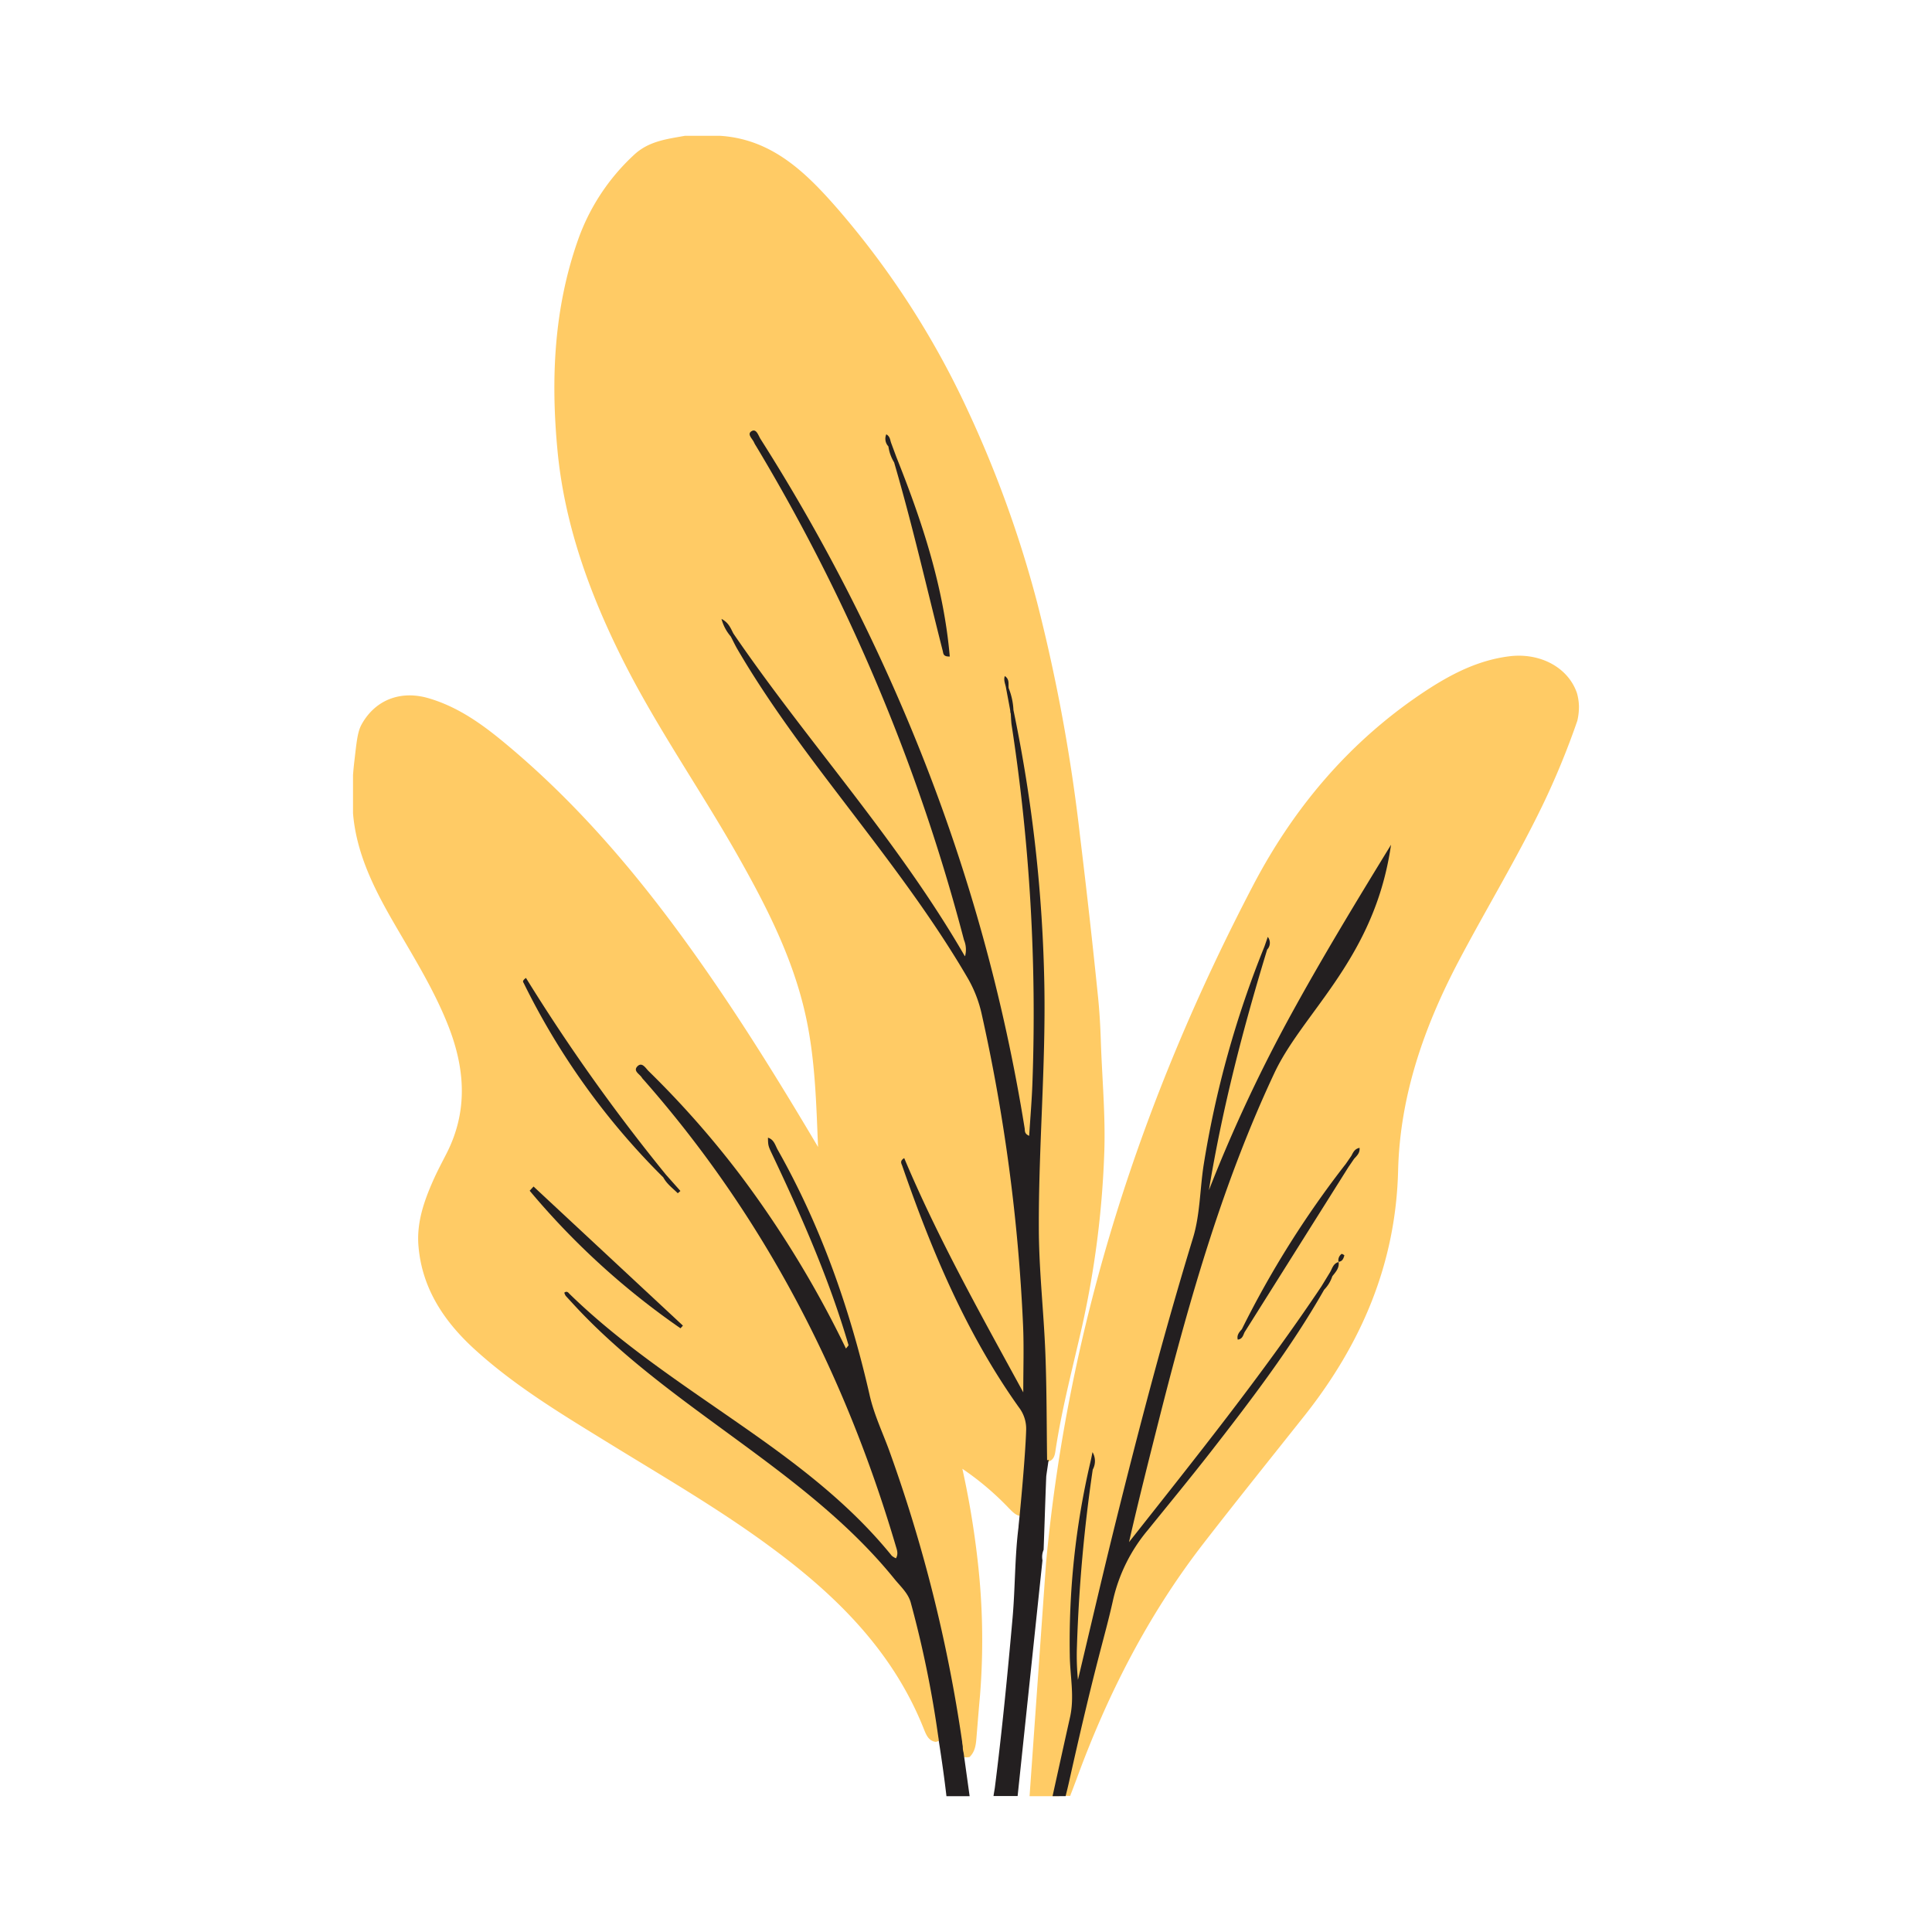 <svg id="Layer_1" data-name="Layer 1" xmlns="http://www.w3.org/2000/svg" viewBox="0 0 500 500"><defs><style>.cls-1{fill:#ffcb65;}.cls-2{fill:#231f20;}</style></defs><path class="cls-1" d="M177.24,35.15h9.15c13.5.87,22.29,9.62,30.4,18.91a222.19,222.19,0,0,1,33.63,52.08,294.09,294.09,0,0,1,18,49.83,446.69,446.69,0,0,1,11.09,60.39q2.55,20.89,4.68,41.84c.36,3.61.57,7.25.69,10.85.32,10.06,1.31,20.11.87,30.19A244.82,244.82,0,0,1,280.1,343c-2.41,10.67-5.23,21.26-6.89,32.09-.19,1.25-.31,2.63-1.82,3.16a1.51,1.51,0,0,1-1.17-.45c-1.11-1.27-.92-2.86-1-4.35-.1-4.33,0-8.67,0-13,0-12.53-.88-25-2-37.47-.8-9.36.15-18.72.7-28.05,1-17.43,1.12-34.88.58-52.3a306.55,306.55,0,0,0-2.84-32.36c-1.17-8.55-2.49-17.07-3.67-25.61-.47-2-.7-4.07-1.18-6.08a10.71,10.71,0,0,1-.31-2.33,11,11,0,0,0,.28,2.21c.5,2,.72,4.12,1.2,6.15,2.64,15.53,4.69,31.13,5.91,46.83,1.31,16.82.79,33.7.69,50.55,0,3.13-.7,6.27-.63,9.45,0,1.37-.28,2.8-1.78,3.05-1.85.31-2.29-1.26-2.58-2.68-1.42-7.12-2.58-14.28-4.09-21.38A474.3,474.3,0,0,0,239.05,201c-7.91-20.85-17.52-40.91-27.87-60.63-4.65-8.85-9.58-17.55-14-24.24a422.07,422.07,0,0,1,26.26,49,484.18,484.18,0,0,1,21,55.13c2.35,7.37,4.38,14.83,6.46,22.28a8,8,0,0,1,.23,1.38c.13,1.3.39,2.78-1.14,3.34s-2.21-.7-2.92-1.85c-7.52-12.28-16.08-23.84-24.78-35.3-9.4-12.39-19.11-24.55-27.67-37.55-1.68-2.54-3.43-5-4.94-7.63-.22-.4.1.15-.13-.26l.27.5c7.8,12.55,16.69,24.31,25.62,36,11.27,14.8,22.06,29.92,32.59,45.27,6.9,10,8.61,21.06,10.77,32.24a392.2,392.2,0,0,1,6.57,50.79c.49,8.29,1.36,16.56,1.31,24.88,0,.83,0,1.65,0,2.47-.08,1.41,0,3.12-1.66,3.54-1.78.46-2.69-1.09-3.48-2.41-1.49-2.52-2.7-5.2-4.11-7.77-8-14.57-16.17-29.08-20.83-42.18,7.1,16.6,14.78,36,26.92,53.19a16.2,16.2,0,0,1,3.26,10.47c-.23,5.39,0,10.79-.09,16.19,0,1.6.21,3.36-1.48,4.43-1.93.44-3-.86-4.15-2a73.87,73.87,0,0,0-12-10.16A227.79,227.79,0,0,1,253,403.75a180.71,180.71,0,0,1,.63,35c-.34,3.71-.63,7.44-.94,11.16-.14,1.78-.4,3.48-1.76,4.8-2.75.54-3.09-1.5-3.39-3.34-1.34-8.32-2.91-16.59-4.58-24.85a374.42,374.42,0,0,0-17.61-59.22,86.42,86.42,0,0,1-4-16c-1.37-7.72-4.33-15-7-22.31a267.16,267.16,0,0,0-12.12-27.61,271.43,271.43,0,0,1,17.18,42.29c.47,1.52,1.36,3,.89,4.71a1.77,1.77,0,0,1-1.2,1c-2.11-.32-2.62-2.17-3.42-3.68a290.14,290.14,0,0,0-27-42.73c-6.4-8.25-13.35-16-20.52-23.55,10.27,10.81,18.94,22.89,27,35.38,14.75,22.86,25.91,47.47,34.59,73.22,1.27,3.77,2.4,7.59,3.46,11.43.41,1.51.45,3.19-1.14,4.08s-2.71-.3-3.62-1.37c-14.55-17.26-33.58-29-51.66-41.9-9.64-6.87-19-14-27.21-22.65,11.23,11.86,24.74,20.91,37.73,30.56,13.64,10.13,27.4,20.07,39.15,32.47,2.51,2.64,4.76,5.49,7.22,8.16,4.12,4.48,4.74,10.35,6.1,15.88,1.68,6.82,2.85,13.75,4.13,20.65a6.53,6.53,0,0,1-.19,4.14,1.89,1.89,0,0,1-1.56,1.32c-1.83-.24-2.43-1.76-3-3.15-7.9-20.05-22.47-34.52-39.36-47-13.47-10-28-18.38-42.23-27.15-12.07-7.43-24.25-14.72-34.77-24.32-7.9-7.21-13.64-15.79-14.51-26.83-.47-5.86,1.39-11.33,3.72-16.62,1.08-2.47,2.36-4.85,3.58-7.25,5.56-10.93,4.78-21.91.42-33-3.71-9.43-9.1-18-14.12-26.69s-9.69-17.89-10.53-28.32v-9.86c.06-.84.17-2.1.35-3.63.59-5,.79-7.54,1.9-9.54,3.51-6.29,10-8.81,17.16-6.77,7.72,2.22,14.07,6.79,20.13,11.85C150.39,208.73,166.45,228,181,248.66c11,15.59,21,31.78,30.71,48.18-.48-11.5-.74-23.08-3.31-34.45-3.26-14.46-9.88-27.49-17.09-40.28-9.77-17.35-21.28-33.67-30.22-51.51-8.57-17.12-15-34.91-16.81-54-1.75-18.41-.95-36.71,5.27-54.4a54.72,54.72,0,0,1,14.51-22.1C167.86,36.52,172.55,36,177.24,35.15Z"/><path class="cls-1" d="M408.12,179.39c-2.27-6.67-9.56-10.57-17.62-9.53s-14.91,4.59-21.51,8.91c-19.34,12.74-33.93,29.87-44.59,50.18-28.87,55.19-47.94,113.43-53.7,175.7l-4.25,60.2h7.67a4.94,4.94,0,0,0,.13-.52c.45-1.89.87-3.77,1.3-5.66,1-4.74,2-9.52,3.12-14.23a11.83,11.83,0,0,0,0-6.57A18.6,18.6,0,0,1,278,435a1,1,0,0,0,.81.68c1.23.23,1.69-1,2.14-2a4.47,4.47,0,0,0,.46-1.3c1.75-8,3.74-16,5.62-23.95q8.73-36.81,19.05-73.13c1.95-6.83,5.33-13.36,5.26-20.67,0-2.44.1-4.85.33-7.22a1.58,1.58,0,0,0,1,.78c2.34.78,3-2,3.7-3.84,2.6-6.89,5.43-13.74,8.55-20.41,3-6.24,6-12.41,9.2-18.42a352.37,352.37,0,0,0-19.7,45.89c-8,22.91-13.71,46.48-19.73,69.94-1.26,4.88-2.57,9.75-3.57,14.69-.3,1.37-.69,3,1,3.67a1.32,1.32,0,0,0,.91,0c-2.6,3.41-4.91,7-5.95,11.57-3.28,14.4-6.89,28.7-10.36,43.06-.36,1.4-.85,2.83-1.17,4.29a9.61,9.61,0,0,0-.1,4.62l0,0a1.73,1.73,0,0,0-.78,1.53H277c0-.13.06-.23.09-.36.52-1.3,1-2.63,1.5-3.93,8-21.91,18.52-42.51,32.83-61,8.61-11.11,17.42-22.07,26.16-33.08,14.76-18.63,23.66-39.36,24.25-63.48.48-19.37,6.72-37.18,15.66-54.18,7.38-14,15.63-27.5,22.4-41.76a203.91,203.91,0,0,0,8.32-20.45,15.87,15.87,0,0,0,.42-3.87A14,14,0,0,0,408.12,179.39ZM345.3,328.44a0,0,0,0,1,.06,0c-.06,0-.1.1-.13.13A.21.21,0,0,1,345.3,328.44ZM341.46,252c-.55,1-1.11,1.95-1.69,2.95,5.3-9.71,10.66-18.91,15.73-27.39C351.73,234.15,346.56,243.06,341.46,252ZM327,246.89c-.68,2.57-1.76,5.07-2.6,7.64C325.27,252,326.12,249.43,327,246.89ZM278.86,407a1.55,1.55,0,0,0,0,.35v-.19A1.16,1.16,0,0,1,278.86,407Zm-1,26.26c0-.88,0-1.76,0-2.67,0-.42,0-.88,0-1.3C277.92,430.62,277.89,432,277.89,433.26Zm34.45-130a5.23,5.23,0,0,1-.29,1.13c.22-1.69.48-3.38.84-5,.94-4.65,1.95-9.3,3.06-13.91C314.58,291.32,313.38,297.24,312.34,303.22Z"/><path class="cls-2" d="M250.94,464.85h-6c-.55-4.78-1.24-9.59-2-14.43,0-.07,0-.17,0-.23-.07-.42-.13-.85-.2-1.3a277.15,277.15,0,0,0-7-34c-.65-2.56-2.73-4.35-4.32-6.33-11.18-13.79-25.12-24.48-39.3-34.91s-28.56-20.51-40.91-33.15c-1.66-1.69-3.22-3.42-4.81-5.14a3.45,3.45,0,0,1-.36-.81c.61-.49,1-.1,1.27.23,13.58,13.26,29.44,23.53,44.88,34.32,14.07,9.81,27.72,20.08,38.61,33.54a5.13,5.13,0,0,0,1.07.65c.72-1.24.2-2.31-.09-3.35-13.23-44.75-34.23-85.28-65.17-120.45a6,6,0,0,1-.45-.52c-.52-1-2.54-1.79-1.08-3.12,1.17-1,2.05.65,2.8,1.37a243.52,243.52,0,0,1,23.89,27.13A270.25,270.25,0,0,1,218.93,349c.23-.26.45-.55.68-.84-4.94-16.9-12-33-19.5-48.85-1.3-2.73-1.33-2.73-1.36-4.88,1.59.49,1.88,2,2.53,3.15,11.21,19.83,18.66,41.12,23.73,63.25,1.1,5,3.25,9.53,5,14.24a384.84,384.84,0,0,1,19,75.73c0,.29.06.55.1.84a2.75,2.75,0,0,1,.06.52,5.43,5.43,0,0,0,.2,1.43l.16,1.11Z"/><path class="cls-2" d="M176.11,343.76l.63-.69-38.66-36-1,1.09A196.34,196.34,0,0,0,176.11,343.76Z"/><path class="cls-2" d="M175.41,308.81l.68-.59L172.34,304a481.34,481.34,0,0,1-36.22-50.91c-1.11.79-.7,1.09-.58,1.34a186.84,186.84,0,0,0,36.12,50.28C172.58,306.43,174.1,307.51,175.41,308.81Z"/><path class="cls-2" d="M231.4,119.67c4.72,16.14,8.45,32.53,12.59,48.82.16.62.07,1.49,1.81,1.41-1.57-18.08-7.18-35-13.82-51.62l-1.32-3.56c-.31-.77-.25-1.74-1.29-2.32a2.88,2.88,0,0,0,.55,3.13A10.72,10.72,0,0,0,231.4,119.67Z"/><path class="cls-2" d="M271.39,377.84c0,.13,0,.23-.07.36-.16,1.27-.39,2.6-.55,3.87-.16,3.86-.29,7.73-.42,11.63l-.26,7.38a4.67,4.67,0,0,0-.3,2.73l-6.43,61h-6.24c.1-.78.26-1.53.36-2.28,1.85-14.59,3.28-29.25,4.58-43.91.68-7.76.55-15.63,1.53-23.4,0-.29.13-1.36.29-3,.52-5.36,1.53-16.57,1.69-22.19a9.09,9.09,0,0,0-1.89-5.82c-13.58-19.08-22.55-40.43-30.16-62.44-.16-.55-.81-1.27.49-2.05,8.77,20.84,19.79,40.4,30.81,60.62h0c0-6.27.2-11.9-.06-17.52A463.08,463.08,0,0,0,254,262.17a32.56,32.56,0,0,0-3.77-9.4c-9.85-16.83-21.88-32.17-33.64-47.64-9.1-11.93-18.07-24-25.68-37-.65-1.1-1.17-2.24-1.79-3.41a11.51,11.51,0,0,1-2.4-4.55c1.92,1,2.4,2.5,3.09,3.8,19.17,28.05,42.38,53.24,59.8,83.34a.54.54,0,0,1,.13.19c0-.06,0-.16.06-.23a6.46,6.46,0,0,0-.32-4,488.49,488.49,0,0,0-53.79-127.8,8,8,0,0,1-.52-.91c-.39-1-2-2.21-.62-3,1.24-.68,1.72,1.2,2.31,2.11A487.31,487.31,0,0,1,238.43,195a460.42,460.42,0,0,1,26.75,97c.1.62-.13,1.4,1.17,1.95.29-4.65.68-9.13.84-13.62a492.63,492.63,0,0,0-5.36-92.56c-.16-1-.16-2.08-.26-3.16a1.07,1.07,0,0,1-.1-.58c-.35-2-.74-4-1.1-5.92-.13-1-.72-2-.33-3.15,1.27.85.88,2,1,3.12a17.27,17.27,0,0,1,1.24,5.69,382,382,0,0,1,8,71.37c.36,20.87-1.5,41.67-1.43,62.5,0,10.86,1.27,21.71,1.69,32.57.36,9.23.32,18.49.45,27.72A.71.71,0,0,1,271.39,377.84Z"/><path class="cls-2" d="M300.38,365.69c-2.8,11.08-5.63,22.19-8.19,33.41,17.13-21.71,34.42-43.23,49.79-66.18l2.14-3.51c.65-1,.85-2.43,2.31-2.79l0-.07c.25,1.6-.75,2.64-1.63,3.74a8.8,8.8,0,0,1-2.11,3.48c-8.52,15-19,28.67-29.55,42.22-5.26,6.73-10.69,13.32-16.05,19.95a42.86,42.86,0,0,0-9,18c-2.31,10.4-4.13,14.59-11.31,46.71-.36,1.65-.72,3.08-1,4.19h-3.38c1.5-6.79,3-13.62,4.52-20.41,1.2-5.37,0-10.7-.06-16a204.26,204.26,0,0,1,5.26-49.72c.23-.95.42-1.92.62-2.9a4.56,4.56,0,0,1,.06,4.52,401.39,401.39,0,0,0-4.09,45.8,64.06,64.06,0,0,0,.26,8.61c3.12-13.07,6.14-26.13,9.36-39.17,6.24-25.18,12.81-50.31,20.41-75.17,1.82-5.95,1.79-12.45,2.73-18.69A260,260,0,0,1,327.22,245c.3-.84.59-1.69.88-2.53a2.5,2.5,0,0,1-.16,3.28c-6.24,20.45-11.6,41.08-15.08,62.28a391.37,391.37,0,0,1,21.35-45.64C342.3,247.64,351,233.31,360,218.62c-.13.87-.33,2.21-.65,3.83-5.14,26.72-22.33,40-29.48,55.12C316.6,305.79,308.05,335.59,300.38,365.69Z"/><path class="cls-2" d="M349.73,299.13l-1.45,2.1A251.06,251.06,0,0,0,321.39,344c-.67.76-1.36,1.51-1.06,2.69,1.19-.13,1.39-1.08,1.75-1.89L349,302l1.43-2.09c.71-.79,1.56-1.51,1.42-2.85C350.55,297.33,350.19,298.27,349.73,299.13Z"/><path class="cls-2" d="M347.92,324.89c0-.06-.63-.45-.72-.37a2,2,0,0,0-.78,2.1l0-.07C347.45,326.45,347.7,325.66,347.92,324.89Z"/></svg>
